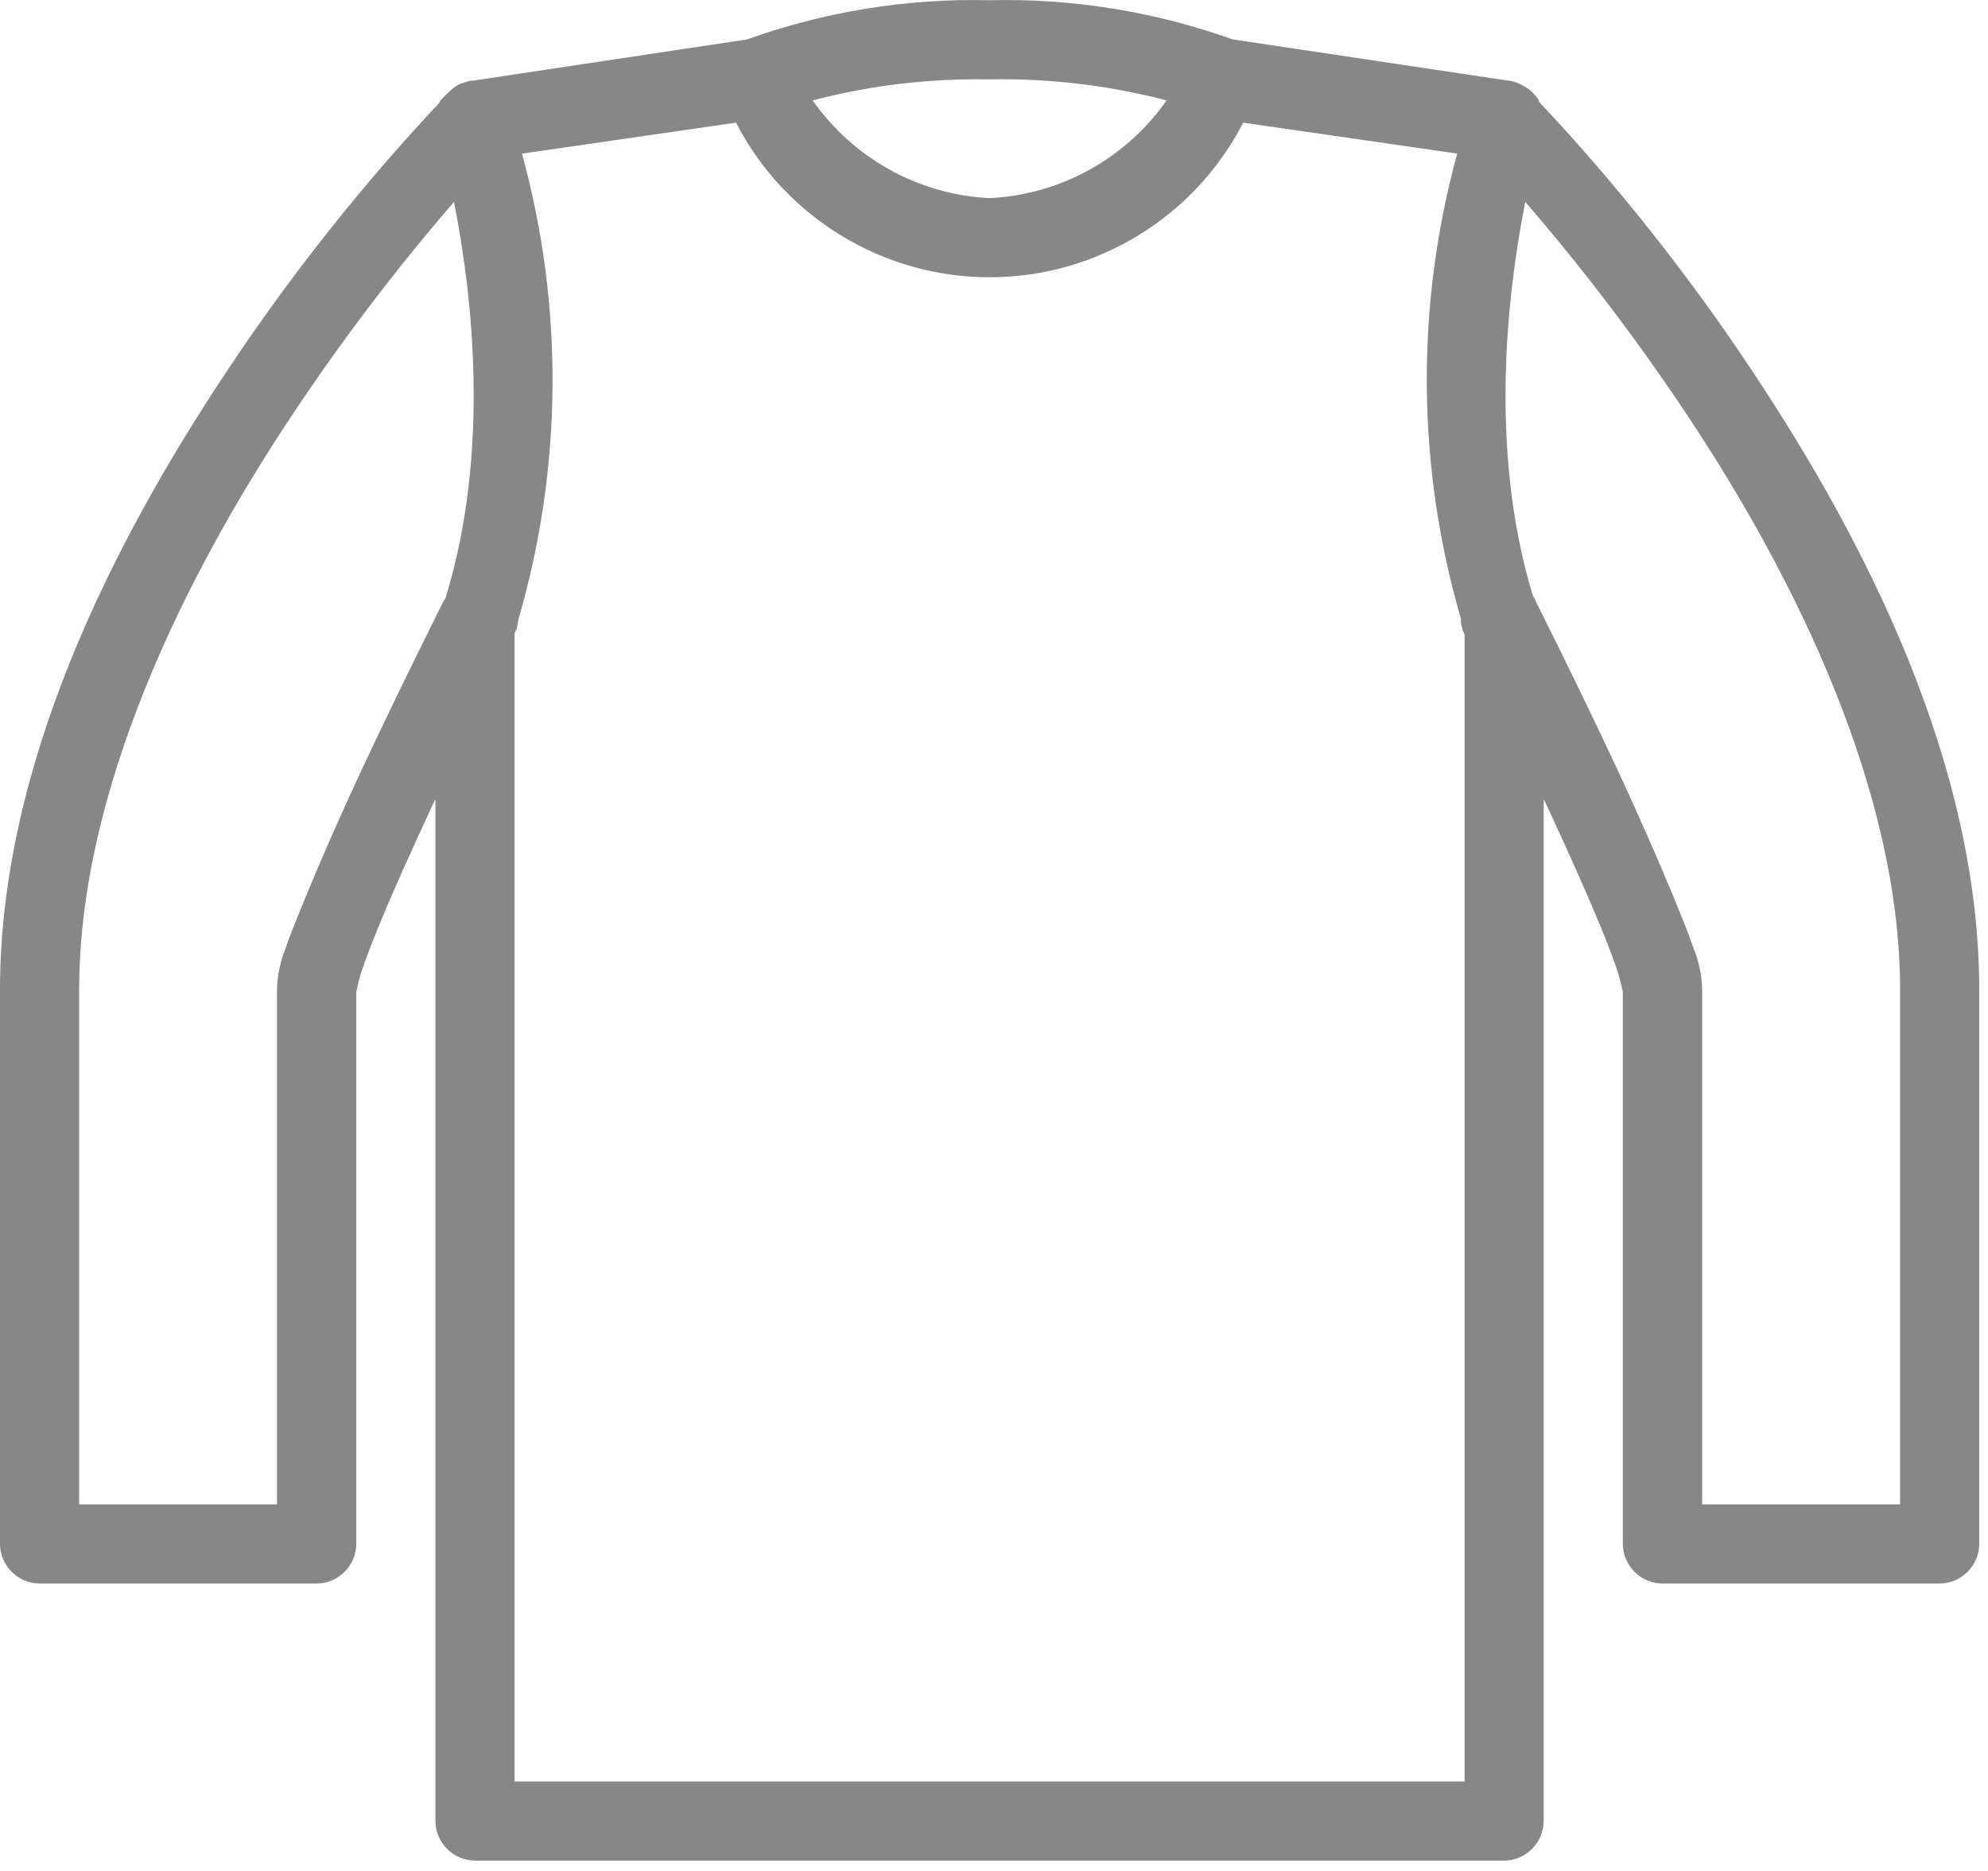 <?xml version="1.0" encoding="UTF-8" standalone="no"?>
<!DOCTYPE svg PUBLIC "-//W3C//DTD SVG 1.1//EN" "http://www.w3.org/Graphics/SVG/1.1/DTD/svg11.dtd">
<svg width="100%" height="100%" viewBox="0 0 68 64" version="1.1" xmlns="http://www.w3.org/2000/svg" xmlns:xlink="http://www.w3.org/1999/xlink" xml:space="preserve" xmlns:serif="http://www.serif.com/" style="fill-rule:evenodd;clip-rule:evenodd;stroke-linejoin:round;stroke-miterlimit:2;">
    <g id="icons8-jumper" transform="matrix(1,0,0,1,0,-0.993)">
        <path d="M33.851,1C31.013,0.933 28.186,1.392 25.515,2.354L25.473,2.354L16.164,3.754L16.079,3.754C16.036,3.766 15.994,3.78 15.952,3.796C15.865,3.816 15.78,3.845 15.698,3.881C15.573,3.949 15.459,4.034 15.359,4.135L15.317,4.177C15.27,4.214 15.227,4.257 15.19,4.304C15.159,4.33 15.131,4.358 15.105,4.389L15.063,4.431C15.047,4.458 15.033,4.487 15.021,4.516C12.324,7.392 9.875,10.491 7.7,13.779C3.9,19.507 0,27.113 0,34.851L0,53.807C0.002,54.549 0.612,55.159 1.354,55.161L10.832,55.161C11.574,55.159 12.184,54.549 12.186,53.807L12.186,34.851C12.186,35.026 12.223,34.666 12.355,34.259C12.487,33.852 12.694,33.307 12.947,32.693C13.447,31.471 14.126,29.969 14.809,28.504L14.894,28.335L14.894,63.285C14.896,64.027 15.506,64.637 16.248,64.639L51.448,64.639C52.19,64.637 52.8,64.027 52.802,63.285L52.802,28.334L52.887,28.503C53.569,29.968 54.246,31.47 54.749,32.692C55.003,33.306 55.209,33.85 55.341,34.258C55.473,34.666 55.51,35.025 55.51,34.85L55.51,53.807C55.512,54.549 56.122,55.159 56.864,55.161L66.342,55.161C67.086,55.162 67.698,54.551 67.7,53.807L67.7,34.851C67.7,27.113 63.8,19.507 60,13.779C57.815,10.473 55.352,7.358 52.638,4.47L52.638,4.427C52.505,4.21 52.315,4.034 52.088,3.919C51.945,3.834 51.787,3.777 51.623,3.75L51.58,3.75L42.229,2.35C42.213,2.345 42.203,2.355 42.187,2.35C39.515,1.39 36.689,0.932 33.851,1ZM33.851,3.708C35.891,3.669 37.927,3.911 39.902,4.427C38.512,6.417 36.275,7.653 33.851,7.77C31.427,7.653 29.19,6.417 27.8,4.427C29.775,3.911 31.811,3.669 33.851,3.708ZM25.176,5.189C26.846,8.432 30.202,10.478 33.85,10.478C37.498,10.478 40.854,8.432 42.524,5.189L49.844,6.247C48.415,11.46 48.459,16.968 49.971,22.157C49.982,22.183 49.96,22.215 49.971,22.242L49.971,22.284C49.992,22.431 50.034,22.573 50.098,22.707L50.098,61.931L17.6,61.931L17.6,22.664C17.634,22.596 17.662,22.525 17.685,22.452C17.706,22.383 17.706,22.309 17.727,22.24L17.727,22.2C19.247,16.998 19.291,11.474 17.854,6.248L25.176,5.189ZM15.529,7.9C16.129,10.925 16.809,16.394 15.229,21.483C15.224,21.499 15.192,21.509 15.187,21.525C15.171,21.552 15.157,21.581 15.145,21.61C15.133,21.639 13.745,24.392 12.352,27.365C11.659,28.851 10.982,30.385 10.452,31.681C10.188,32.332 9.944,32.908 9.775,33.416C9.587,33.873 9.485,34.361 9.475,34.855L9.475,52.455L2.708,52.455L2.708,34.855C2.708,28.037 6.289,20.77 9.944,15.264C11.647,12.693 13.513,10.234 15.529,7.9ZM52.172,7.9C54.188,10.233 56.053,12.693 57.757,15.263C61.412,20.769 64.993,28.036 64.993,34.854L64.993,52.454L58.223,52.454L58.223,34.854C58.213,34.36 58.111,33.872 57.923,33.415C57.754,32.907 57.51,32.331 57.246,31.68C56.712,30.38 56.035,28.85 55.346,27.364C53.955,24.391 52.553,21.609 52.553,21.609C52.521,21.519 52.479,21.434 52.426,21.355C50.9,16.3 51.58,10.9 52.172,7.9Z" style="fill:rgb(135,135,135);fill-rule:nonzero;"/>
    </g>
</svg>
